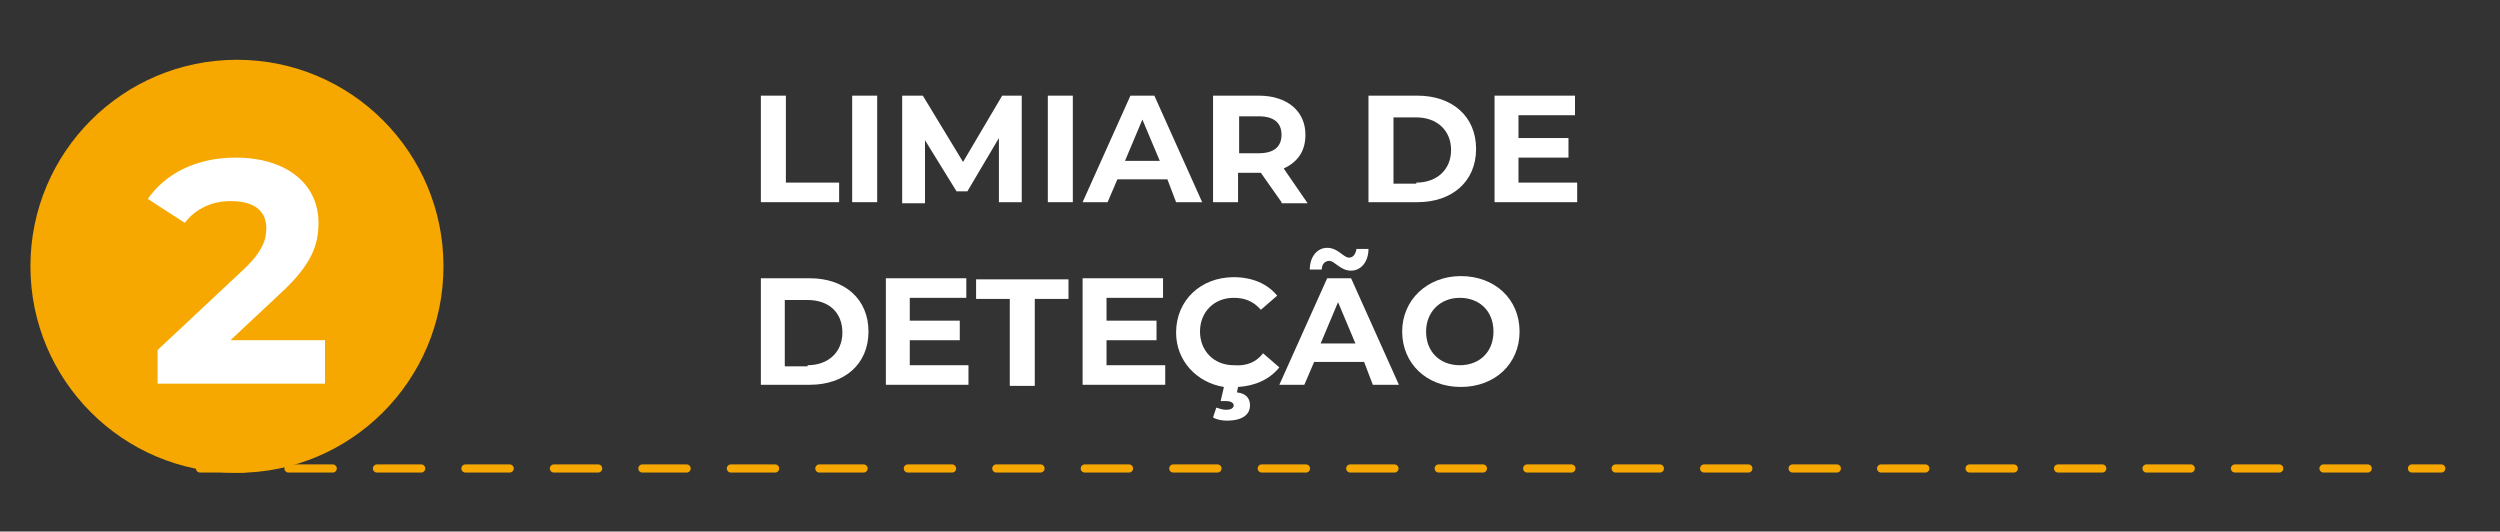 <svg xmlns="http://www.w3.org/2000/svg" xmlns:xlink="http://www.w3.org/1999/xlink" version="1.1" id="Capa_1" x="0px" y="0px" viewBox="0 0 230 48.9" style="enable-background:new 0 0 230 48.9;" xml:space="preserve"><rect x="0" y="0" width="230" height="48.9" fill="#333333" stroke="none"/> <style type="text/css"> .st0{fill:#243469;stroke:#FFFFFF;stroke-width:0.755;stroke-miterlimit:10;} .st1{opacity:0.1;} .st2{fill:#FFFFFF;} .st3{opacity:0.4;fill:#243469;} .st4{fill:#F7A800;} .st5{fill:none;stroke:#F7A800;stroke-width:3.258;stroke-miterlimit:10;} .st6{fill:none;stroke:#F7A800;stroke-width:1.888;stroke-linecap:round;stroke-miterlimit:10;stroke-dasharray:0,0,4.07,4.07;} .st7{fill:none;stroke:#F7A800;stroke-width:0.75;stroke-linecap:round;stroke-miterlimit:10;stroke-dasharray:0,0,4.07,4.07;} .st8{fill:none;} </style> <g> <g> <path class="st2" d="M70,8.8h2.3v8h4.9v1.8H70V8.8z"></path> <path class="st2" d="M78.4,8.8h2.3v9.8h-2.3V8.8z"></path> <path class="st2" d="M91.9,18.6l0-5.9L89,17.6h-1l-2.9-4.7v5.8H83V8.8h1.9l3.7,6.1l3.6-6.1H94l0,9.8H91.9z"></path> <path class="st2" d="M96.4,8.8h2.3v9.8h-2.3V8.8z"></path> <path class="st2" d="M107.4,16.5h-4.6l-0.9,2.1h-2.3l4.4-9.8h2.2l4.4,9.8h-2.4L107.4,16.5z M106.7,14.8l-1.6-3.8l-1.6,3.8H106.7z"></path> <path class="st2" d="M117.9,18.6l-1.9-2.7h-0.1h-2v2.7h-2.3V8.8h4.2c2.6,0,4.3,1.4,4.3,3.6c0,1.5-0.7,2.5-2,3.1l2.2,3.2H117.9z M115.8,10.7H114v3.4h1.8c1.4,0,2.1-0.6,2.1-1.7C117.9,11.3,117.2,10.7,115.8,10.7z"></path> <path class="st2" d="M125.9,8.8h4.5c3.2,0,5.4,1.9,5.4,4.9s-2.2,4.9-5.4,4.9h-4.5V8.8z M130.3,16.8c1.9,0,3.2-1.2,3.2-3 s-1.3-3-3.2-3h-2.1v6.1H130.3z"></path> <path class="st2" d="M145.1,16.8v1.8h-7.6V8.8h7.4v1.8h-5.2v2.1h4.6v1.8h-4.6v2.3H145.1z"></path> <path class="st2" d="M70,25.6h4.5c3.2,0,5.4,1.9,5.4,4.9s-2.2,4.9-5.4,4.9H70V25.6z M74.3,33.6c1.9,0,3.2-1.2,3.2-3 c0-1.9-1.3-3-3.2-3h-2.1v6.1H74.3z"></path> <path class="st2" d="M89.1,33.6v1.8h-7.6v-9.8h7.4v1.8h-5.2v2.1h4.6v1.8h-4.6v2.3H89.1z"></path> <path class="st2" d="M92.9,27.5h-3.1v-1.8h8.5v1.8h-3.1v8h-2.3V27.5z"></path> <path class="st2" d="M107.2,33.6v1.8h-7.6v-9.8h7.4v1.8h-5.2v2.1h4.6v1.8h-4.6v2.3H107.2z"></path> <path class="st2" d="M116.2,32.5l1.5,1.3c-0.9,1.1-2.2,1.7-3.8,1.8l-0.1,0.5c0.9,0.1,1.2,0.6,1.2,1.2c0,0.9-0.8,1.4-2.1,1.4 c-0.5,0-1-0.1-1.3-0.3l0.3-0.9c0.3,0.1,0.6,0.2,0.9,0.2c0.5,0,0.7-0.2,0.7-0.4c0-0.2-0.2-0.4-0.7-0.4h-0.5l0.3-1.3 c-2.5-0.4-4.4-2.4-4.4-5c0-3,2.3-5.1,5.3-5.1c1.7,0,3.1,0.6,4,1.7l-1.5,1.3c-0.7-0.8-1.5-1.1-2.5-1.1c-1.8,0-3.1,1.3-3.1,3.1 c0,1.8,1.3,3.1,3.1,3.1C114.7,33.7,115.6,33.3,116.2,32.5z"></path> <path class="st2" d="M125.5,33.3h-4.6l-0.9,2.1h-2.3l4.4-9.8h2.2l4.4,9.8h-2.4L125.5,33.3z M121.6,24.8h-1.1c0-1.2,0.7-2,1.6-2 c1,0,1.5,0.9,2,0.9c0.4,0,0.6-0.3,0.7-0.8h1.1c0,1.2-0.7,2-1.6,2c-1,0-1.5-0.9-2-0.9C121.9,24,121.6,24.3,121.6,24.8z M124.7,31.6 l-1.6-3.8l-1.6,3.8H124.7z"></path> <path class="st2" d="M129,30.5c0-2.9,2.3-5.1,5.4-5.1c3.1,0,5.4,2.1,5.4,5.1s-2.3,5.1-5.4,5.1C131.2,35.6,129,33.4,129,30.5z M137.4,30.5c0-1.9-1.3-3.1-3.1-3.1s-3.1,1.3-3.1,3.1c0,1.9,1.3,3.1,3.1,3.1S137.4,32.4,137.4,30.5z"></path> </g> </g> <line class="st7" x1="18.4" y1="43.1" x2="224.6" y2="43.1"></line> <circle class="st4" cx="21.8" cy="24.5" r="19"></circle> <g> <g> <path class="st2" d="M29.9,31.5v3.8H14.5v-3.1l7.9-7.4c1.8-1.7,2.1-2.8,2.1-3.8c0-1.6-1.1-2.5-3.3-2.5c-1.7,0-3.2,0.7-4.2,2 l-3.4-2.2c1.6-2.3,4.4-3.8,8.1-3.8c4.5,0,7.6,2.3,7.6,6c0,2-0.6,3.8-3.4,6.4l-4.7,4.4H29.9z"></path> </g> </g> <rect x="2.8" y="3.4" class="st8" width="238" height="42.1"></rect> </svg>
